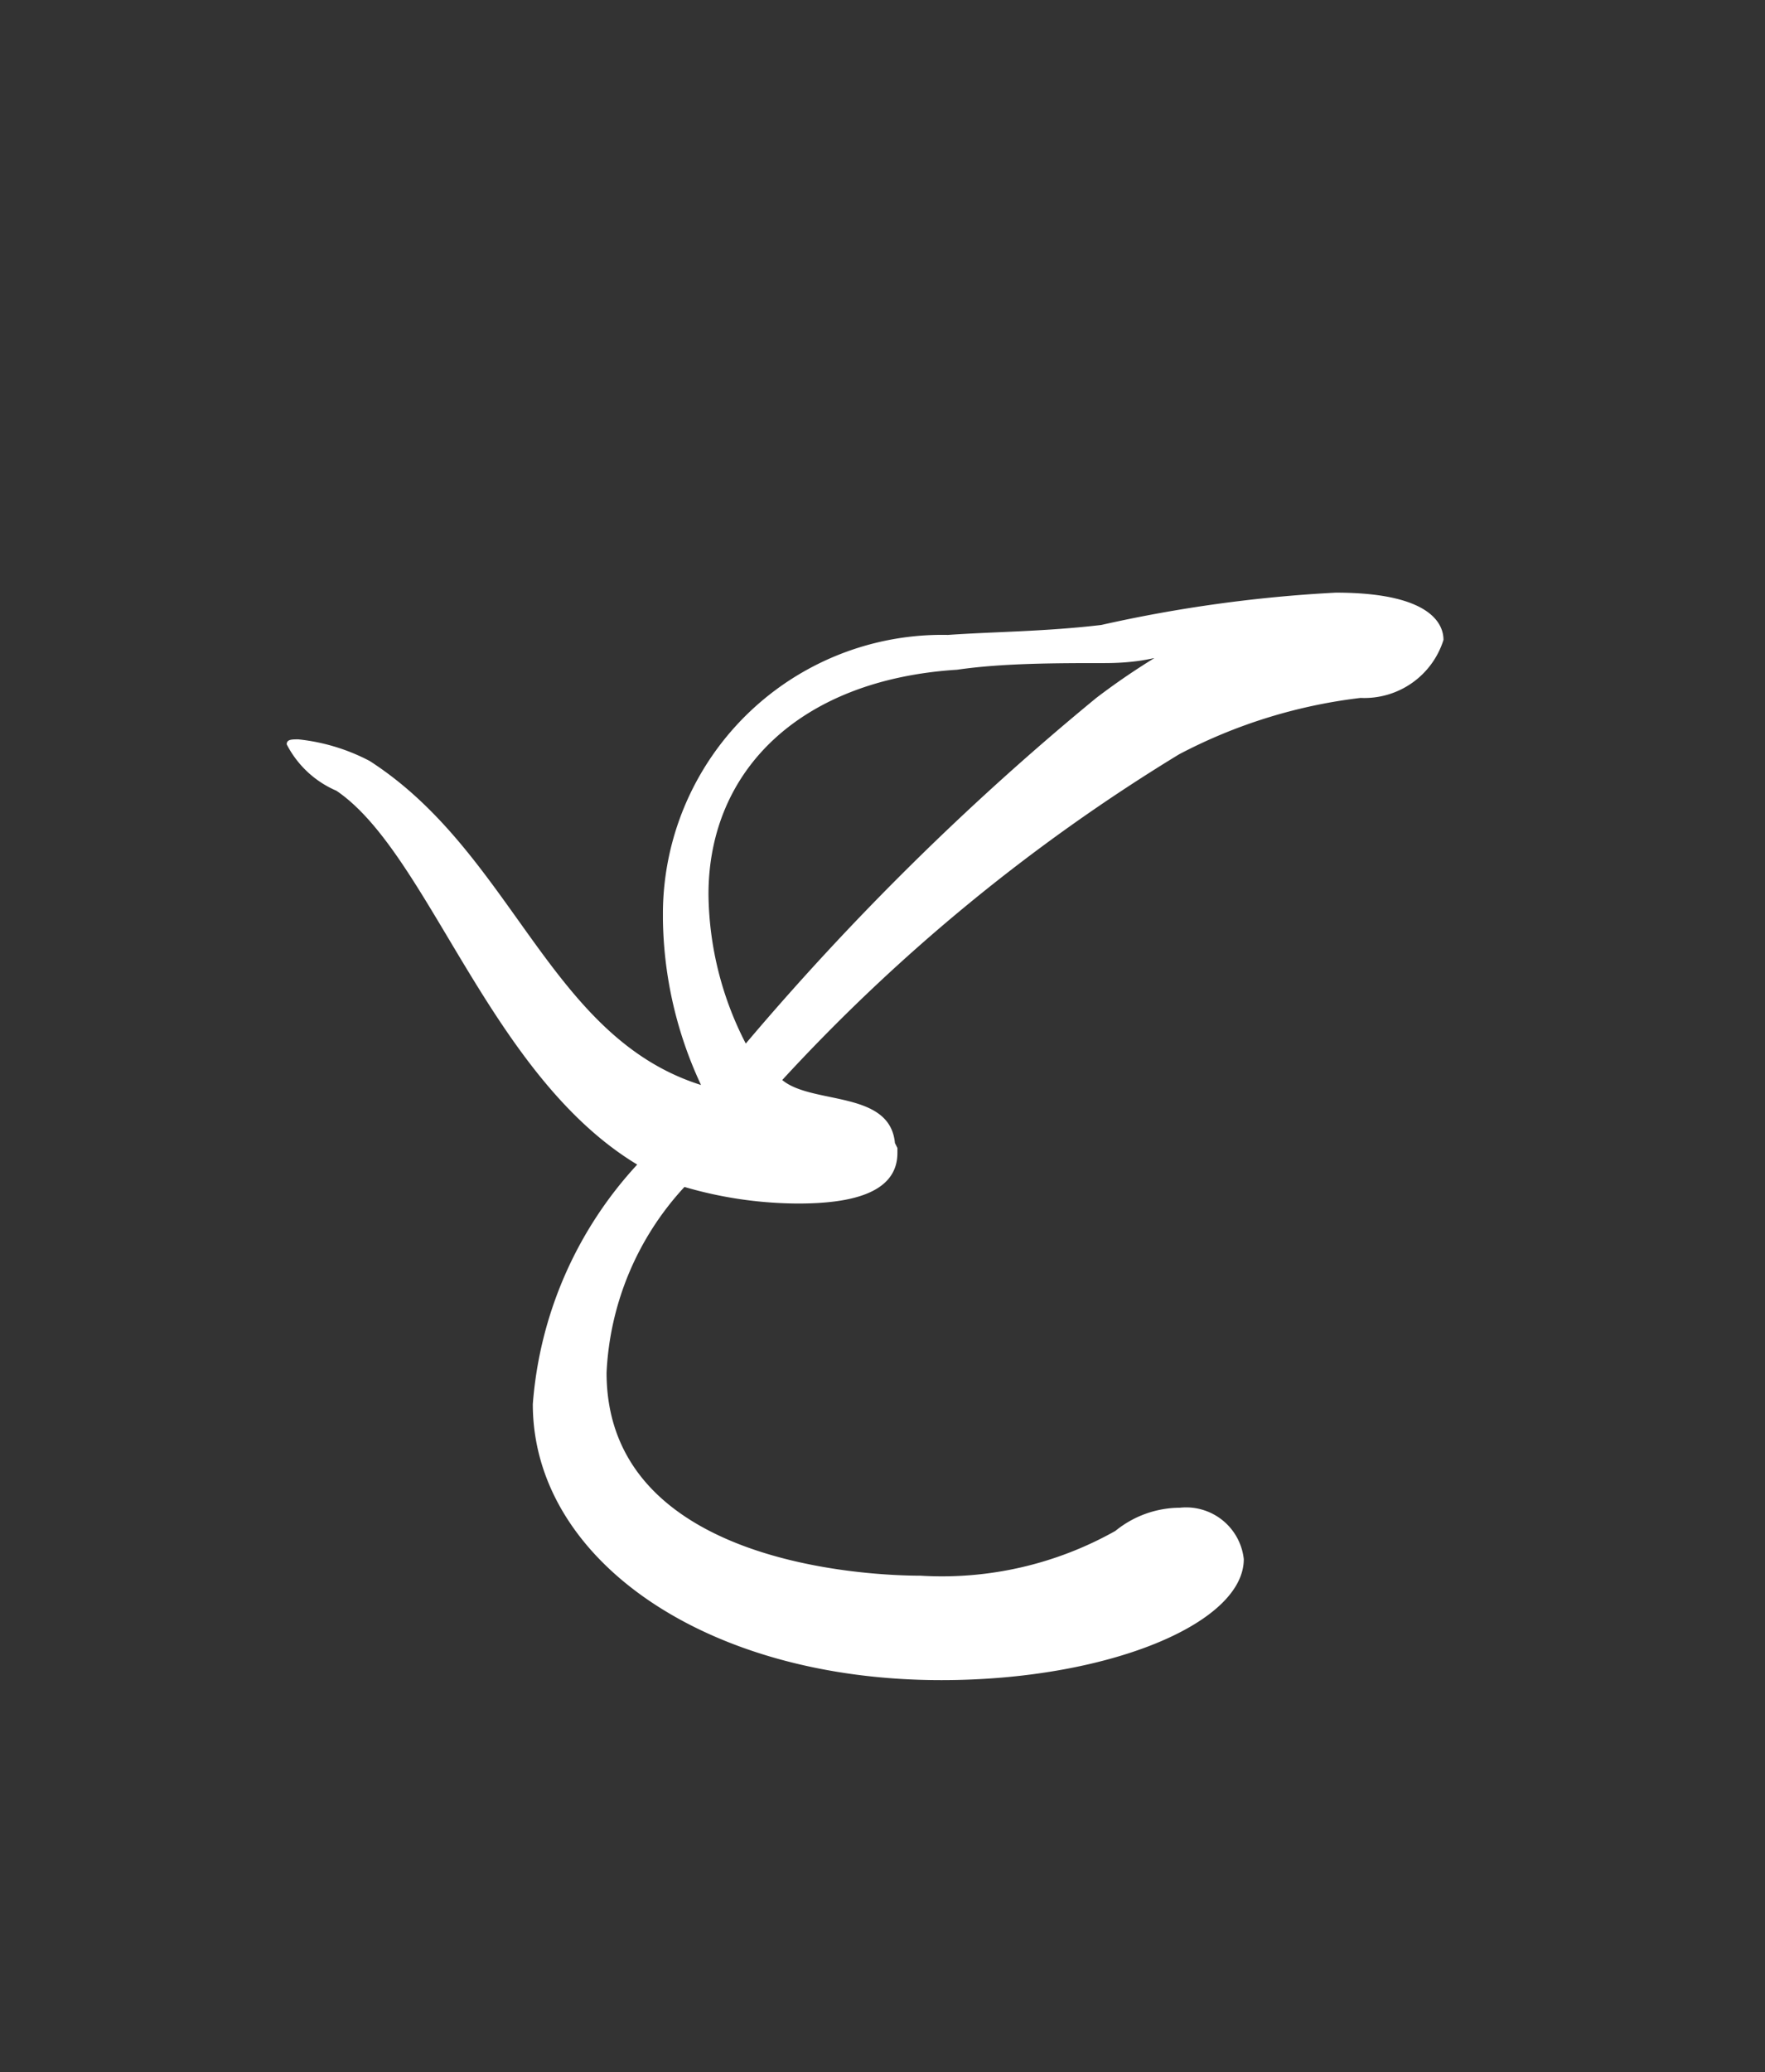 <svg id="レイヤー_1" data-name="レイヤー 1" xmlns="http://www.w3.org/2000/svg" viewBox="0 0 21.3 25"><rect x="0" y="0" width="21.3" height="25" fill="#333333" stroke="none"/><defs><style>.cls-1{fill:#fff;}</style></defs><title>26</title><path class="cls-1" d="M10.8,13.79c-.06-.64-1-.46-1.36-.76h0A22.18,22.18,0,0,1,14.23,9.1a6.28,6.28,0,0,1,2.19-.68,1,1,0,0,0,1-.7c0-.14-.08-.57-1.3-.57a16.9,16.9,0,0,0-2.83.39c-.68.08-1.27.08-1.85.12A3.37,3.37,0,0,0,8,11v.09a4.86,4.86,0,0,0,.46,2c-1.84-.58-2.26-2.79-4-3.91a2.38,2.38,0,0,0-.86-.26c-.08,0-.14,0-.14.06a1.21,1.21,0,0,0,.6.56c1.12.76,1.84,3.43,3.63,4.51a4.79,4.79,0,0,0-1.26,2.89c0,1.87,2.08,3.33,4.93,3.33,2,0,3.65-.68,3.65-1.46a.7.7,0,0,0-.77-.62h0a1.24,1.24,0,0,0-.78.28,4.27,4.27,0,0,1-2.35.54c-.64,0-3.79-.14-3.79-2.45a3.54,3.54,0,0,1,.94-2.24,4.94,4.94,0,0,0,1.37.2c.58,0,1.2-.1,1.2-.61v-.06ZM9,12.59a4,4,0,0,1-.45-1.8c0-1.49,1.1-2.59,3-2.71C12.1,8,12.75,8,13.33,8c.38,0,.58-.06.6-.06a8.41,8.41,0,0,0-.7.48A32.91,32.91,0,0,0,9,12.59Z"/></svg>